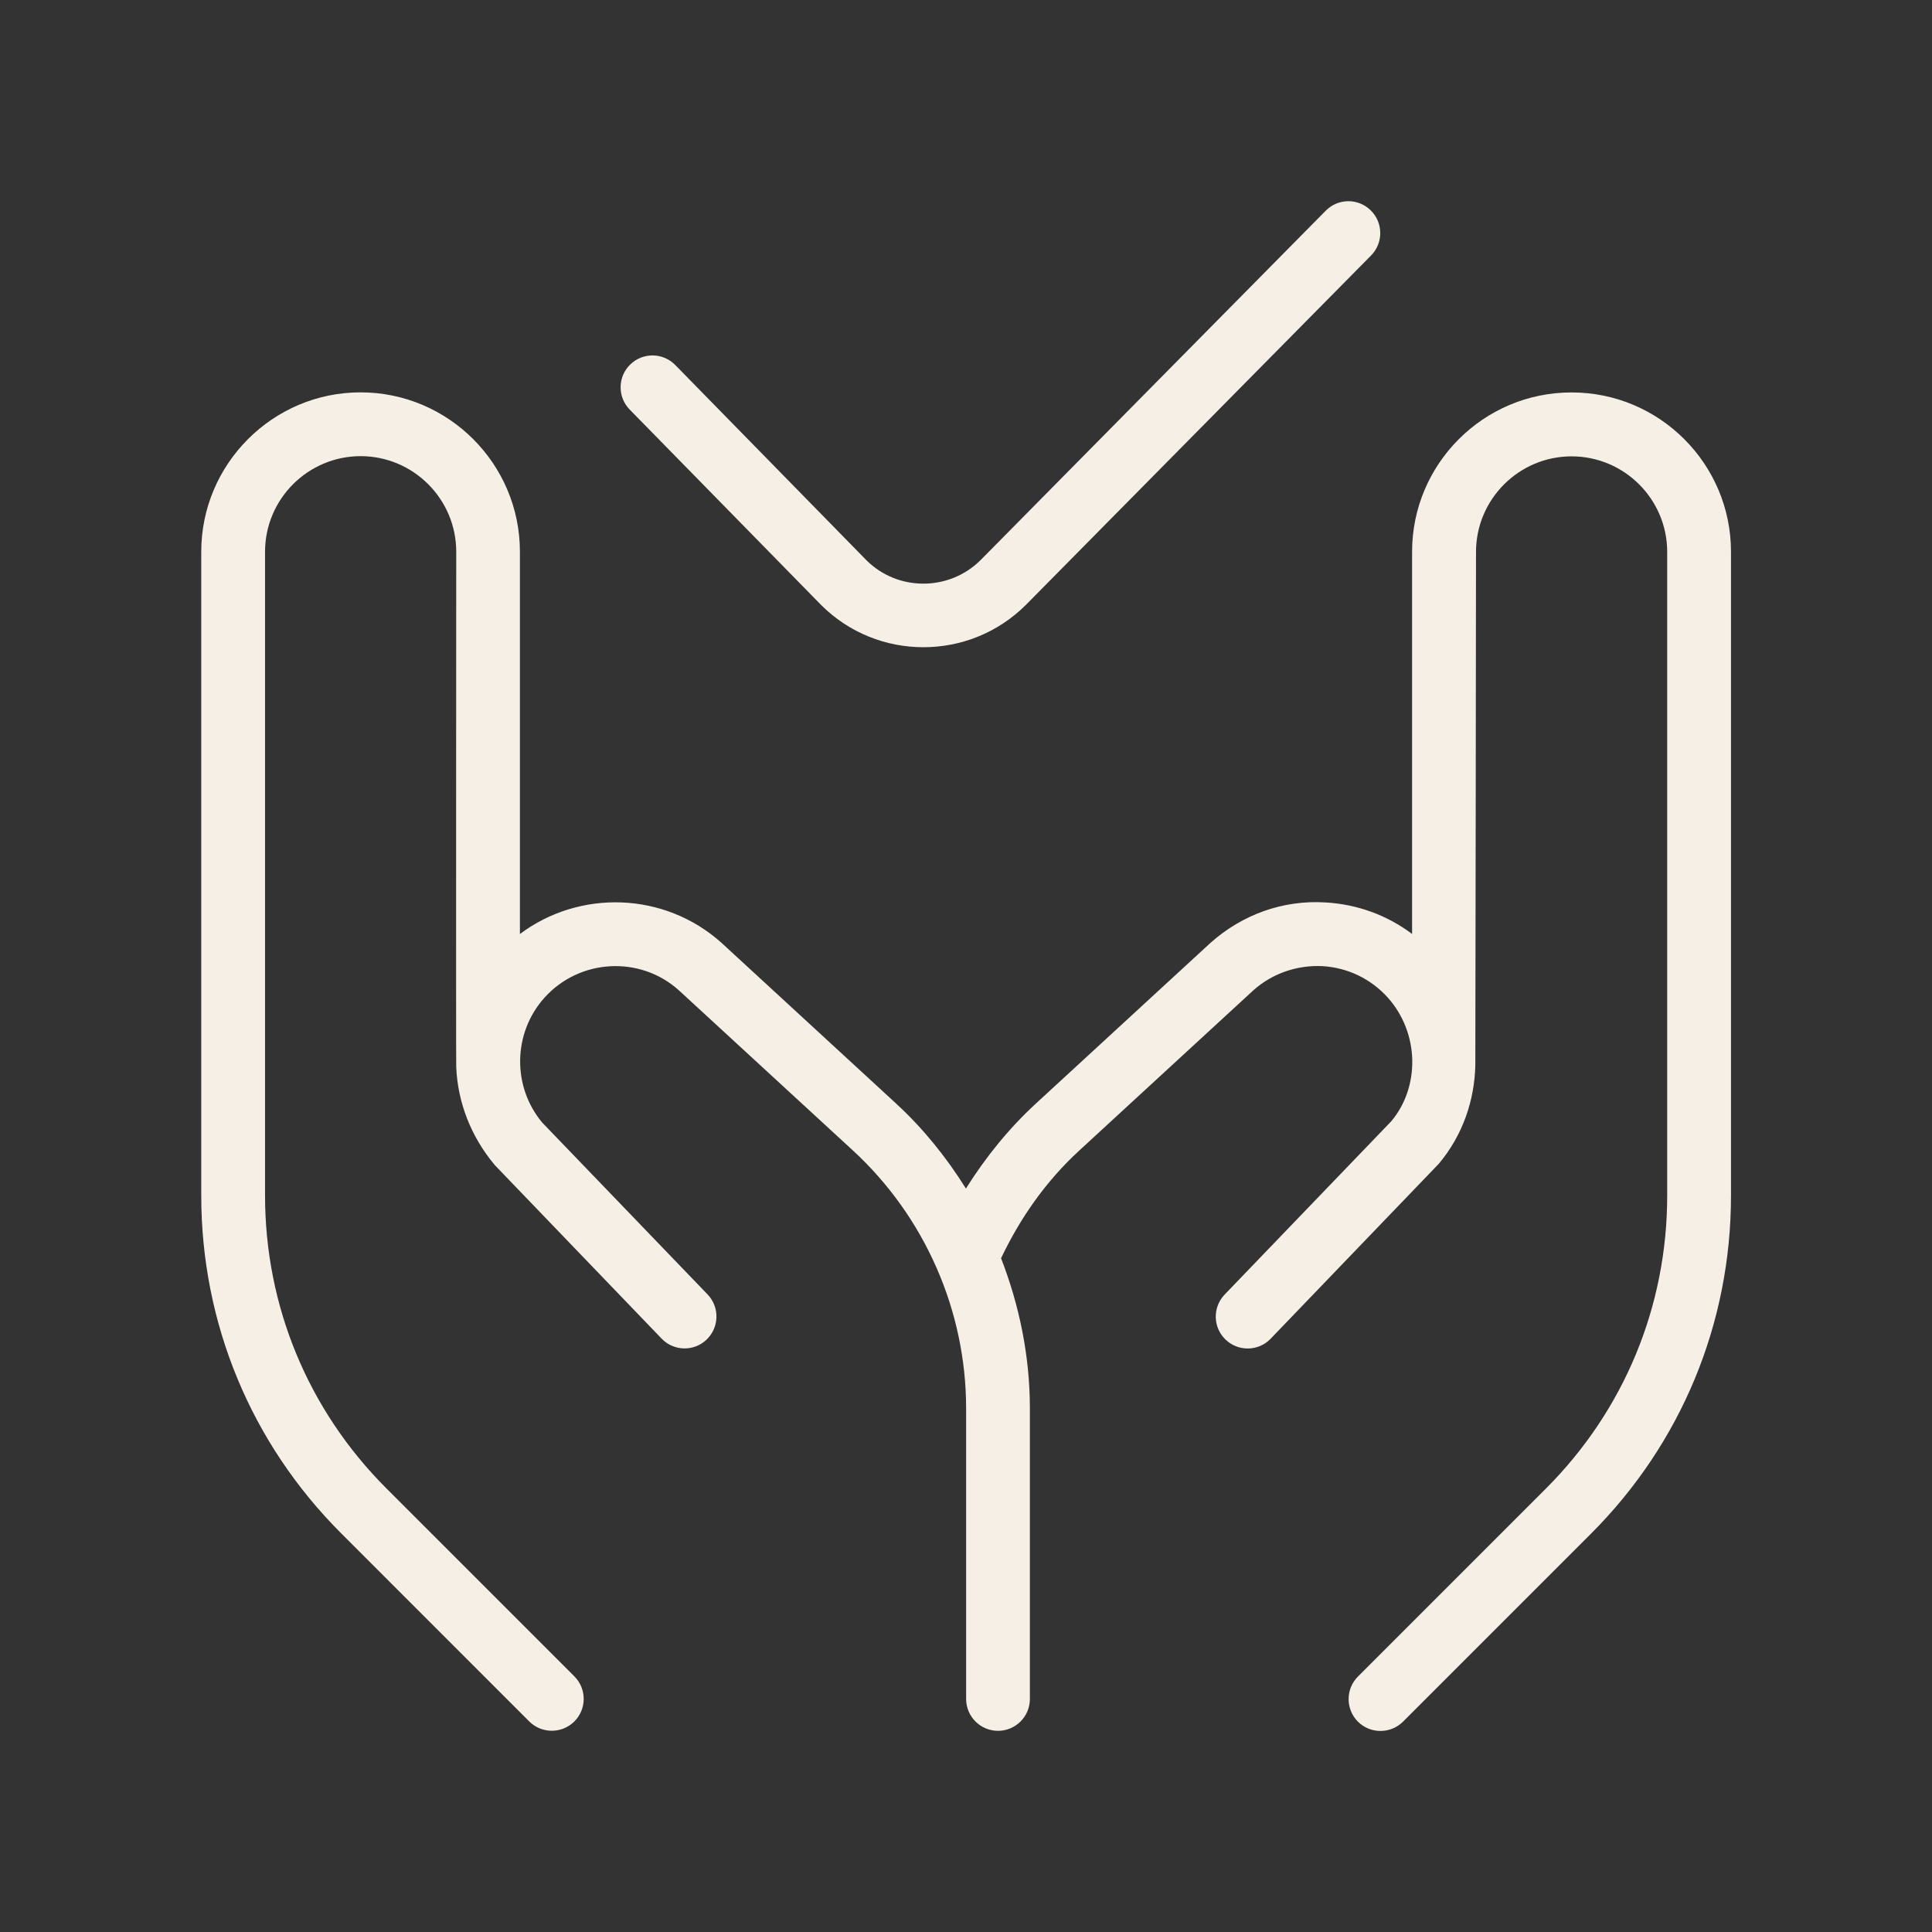 <?xml version="1.0" encoding="UTF-8"?>
<svg xmlns="http://www.w3.org/2000/svg" width="48" height="48" viewBox="0 0 48 48" fill="none">
  <rect x="0" y="0" width="48" height="48" fill="#333333" stroke="none"/>
  <g clip-path="url(#clip0_43_17)">
    <path d="M15.645 10.176C15.339 9.864 15.344 9.362 15.657 9.057C15.969 8.751 16.471 8.756 16.777 9.069L21.524 13.917C22.303 14.696 23.582 14.696 24.367 13.911L32.938 5.234C33.245 4.924 33.745 4.919 34.057 5.228C34.368 5.535 34.371 6.036 34.064 6.347L25.49 15.026C24.787 15.729 23.864 16.08 22.942 16.08C22.021 16.08 21.099 15.73 20.399 15.029L15.645 10.176ZM39.042 9.75C36.858 9.75 35.083 11.527 35.083 13.708V23.204C34.464 22.738 33.722 22.466 32.932 22.421C31.88 22.355 30.864 22.719 30.069 23.43L25.74 27.414C25.059 28.041 24.485 28.755 23.998 29.529C23.515 28.756 22.939 28.039 22.26 27.414L17.923 23.422C16.498 22.148 14.394 22.098 12.917 23.205V13.707C12.917 11.525 11.14 9.748 8.958 9.748C6.777 9.748 5 11.527 5 13.708V29.702C5 32.873 6.235 35.856 8.479 38.098L13.149 42.769C13.305 42.924 13.507 43 13.71 43C13.913 43 14.115 42.922 14.27 42.769C14.579 42.46 14.579 41.958 14.27 41.649L9.6 36.979C7.655 35.034 6.585 32.45 6.585 29.702V13.708C6.585 12.399 7.651 11.333 8.96 11.333C10.269 11.333 11.335 12.399 11.335 13.708C11.335 13.708 11.327 26.46 11.335 26.505C11.368 27.371 11.694 28.235 12.296 28.95L16.438 33.258C16.74 33.573 17.242 33.584 17.557 33.28C17.872 32.977 17.882 32.476 17.58 32.16L13.474 27.893C12.72 26.996 12.742 25.663 13.525 24.79C14.396 23.818 15.898 23.736 16.862 24.6L21.191 28.584C22.977 30.229 24.003 32.564 24.003 34.992V42.21C24.003 42.647 24.358 43.002 24.795 43.002C25.232 43.002 25.587 42.647 25.587 42.21V34.992C25.587 33.703 25.33 32.442 24.871 31.261C25.351 30.251 25.99 29.342 26.817 28.582L31.138 24.605C31.61 24.182 32.227 23.975 32.848 24.003C33.478 24.038 34.06 24.317 34.482 24.788C34.871 25.224 35.071 25.773 35.087 26.321V26.335C35.098 26.883 34.925 27.428 34.569 27.854L30.427 32.162C30.124 32.477 30.132 32.979 30.449 33.282C30.602 33.429 30.8 33.503 30.998 33.503C31.206 33.503 31.415 33.422 31.568 33.261L35.747 28.913C36.34 28.207 36.635 27.338 36.654 26.465C36.657 26.435 36.671 13.713 36.671 13.713C36.671 12.404 37.737 11.338 39.046 11.338C40.356 11.338 41.421 12.404 41.421 13.713V29.706C41.421 32.455 40.351 35.039 38.408 36.983L33.737 41.654C33.429 41.963 33.429 42.465 33.737 42.774C33.893 42.929 34.095 43.005 34.298 43.005C34.501 43.005 34.703 42.927 34.858 42.774L39.529 38.103C41.771 35.859 43.006 32.878 43.006 29.706V13.708C43.006 11.527 41.231 9.75 39.048 9.75H39.042Z" fill="#F6EFE6"></path>
  </g>
  <defs>
    <clipPath id="clip0_43_17">
      <rect width="38" height="38" fill="white" transform="translate(5 5)"></rect>
    </clipPath>
  </defs>
</svg>
